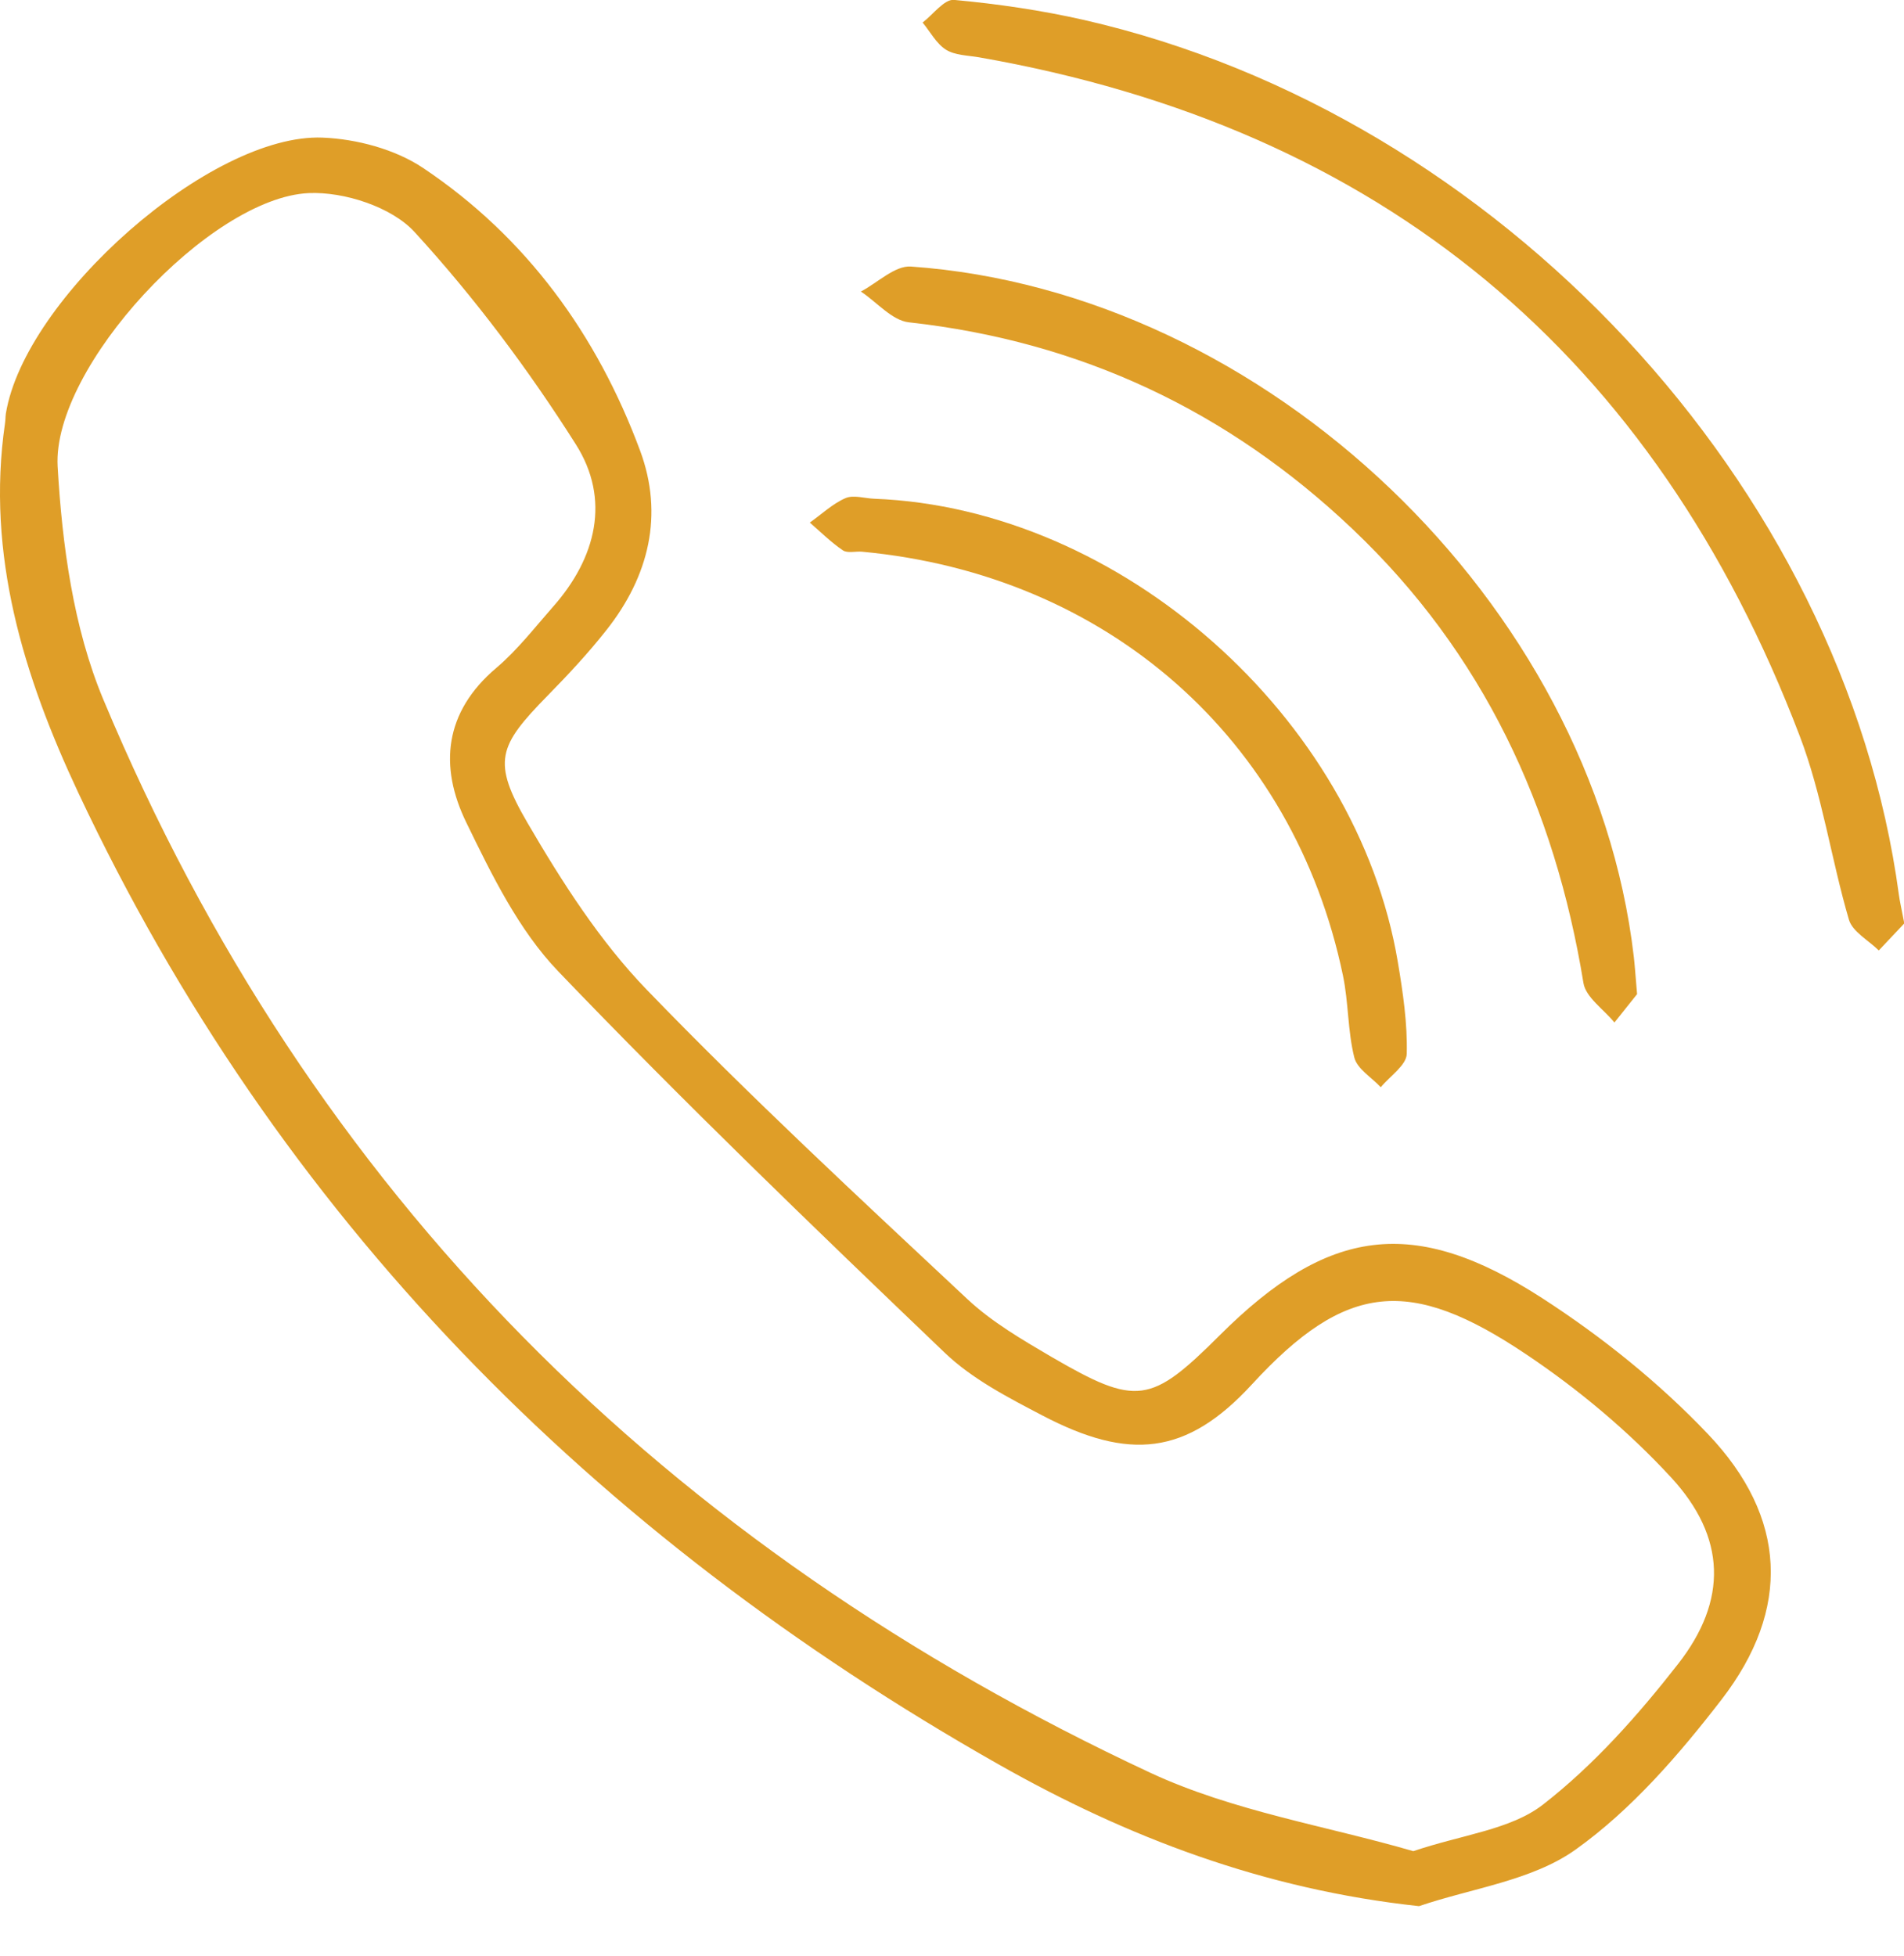 <svg width="37" height="38" viewBox="0 0 37 38" fill="none" xmlns="http://www.w3.org/2000/svg">
<g clip-path="url(#clip0_1_71)">
<path d="M27.577 37.038C24.564 36.714 21.903 35.699 19.407 34.284C11.526 29.819 5.398 23.648 1.518 15.396C0.465 13.152 -0.274 10.783 0.097 8.227C0.107 8.164 0.105 8.099 0.114 8.036C0.48 5.794 4.093 2.587 6.269 2.674C6.931 2.701 7.676 2.899 8.221 3.263C10.23 4.608 11.602 6.503 12.438 8.754C12.903 10.004 12.61 11.198 11.787 12.24C11.434 12.688 11.044 13.107 10.644 13.514C9.68 14.499 9.554 14.794 10.255 15.996C10.922 17.139 11.657 18.288 12.569 19.232C14.571 21.305 16.689 23.267 18.794 25.238C19.274 25.688 19.865 26.032 20.438 26.368C22.091 27.329 22.362 27.282 23.701 25.947C25.804 23.849 27.468 23.608 29.971 25.225C31.131 25.975 32.242 26.867 33.192 27.867C34.729 29.482 34.809 31.267 33.455 33.023C32.628 34.095 31.705 35.164 30.615 35.941C29.769 36.543 28.6 36.689 27.575 37.038H27.577ZM27.465 35.969C28.423 35.646 29.354 35.552 29.981 35.067C30.971 34.299 31.832 33.328 32.609 32.333C33.579 31.093 33.545 29.867 32.472 28.705C31.642 27.806 30.676 26.998 29.659 26.316C27.4 24.8 26.16 24.907 24.329 26.899C23.051 28.291 21.931 28.377 20.267 27.509C19.596 27.158 18.891 26.796 18.354 26.28C15.813 23.849 13.28 21.411 10.848 18.874C10.078 18.072 9.556 16.998 9.061 15.981C8.531 14.893 8.63 13.836 9.646 12.977C10.053 12.632 10.389 12.196 10.745 11.792C11.59 10.838 11.867 9.701 11.19 8.634C10.267 7.177 9.219 5.777 8.055 4.507C7.609 4.021 6.688 3.722 6 3.752C4.08 3.838 1.011 7.135 1.12 9.065C1.208 10.591 1.425 12.198 2.008 13.592C6.029 23.209 12.966 30.065 22.354 34.446C23.96 35.194 25.783 35.48 27.463 35.969H27.465Z" fill="#DF9E28"/>
<path d="M37.007 17.941C36.893 18.063 36.701 18.267 36.51 18.468C36.31 18.27 35.998 18.105 35.929 17.868C35.583 16.686 35.411 15.444 34.973 14.299C32.154 6.905 26.848 2.482 19.027 1.114C18.808 1.076 18.56 1.076 18.383 0.966C18.196 0.848 18.078 0.619 17.929 0.438C18.133 0.282 18.35 -0.019 18.539 -0.002C19.387 0.076 20.236 0.2 21.065 0.388C29.125 2.228 35.827 9.43 36.901 17.388C36.918 17.514 36.948 17.638 37.005 17.939L37.007 17.941Z" fill="#DF9E28"/>
<path d="M31.815 19.314C31.748 19.398 31.56 19.634 31.373 19.868C31.166 19.613 30.817 19.381 30.771 19.101C30.211 15.68 28.821 12.689 26.288 10.284C23.865 7.983 20.998 6.632 17.663 6.263C17.333 6.227 17.04 5.87 16.729 5.665C17.053 5.495 17.39 5.158 17.701 5.179C24.609 5.665 30.947 11.729 31.748 18.579C31.767 18.737 31.777 18.895 31.813 19.316L31.815 19.314Z" fill="#DF9E28"/>
<path d="M16.992 9.691C21.777 9.876 26.364 13.929 27.164 18.695C27.263 19.284 27.352 19.886 27.337 20.478C27.331 20.699 27.009 20.91 26.832 21.126C26.655 20.935 26.373 20.769 26.318 20.548C26.188 20.03 26.207 19.478 26.097 18.954C25.137 14.348 21.518 11.166 16.752 10.72C16.627 10.709 16.468 10.754 16.379 10.693C16.148 10.537 15.948 10.337 15.737 10.154C15.966 9.992 16.177 9.79 16.428 9.68C16.585 9.611 16.802 9.684 16.992 9.691Z" fill="#DF9E28"/>
</g>
<defs>
<clipPath id="clip0_1_71">
<rect width="37.007" height="37.038" fill="white"/>
</clipPath>
</defs>
</svg>
